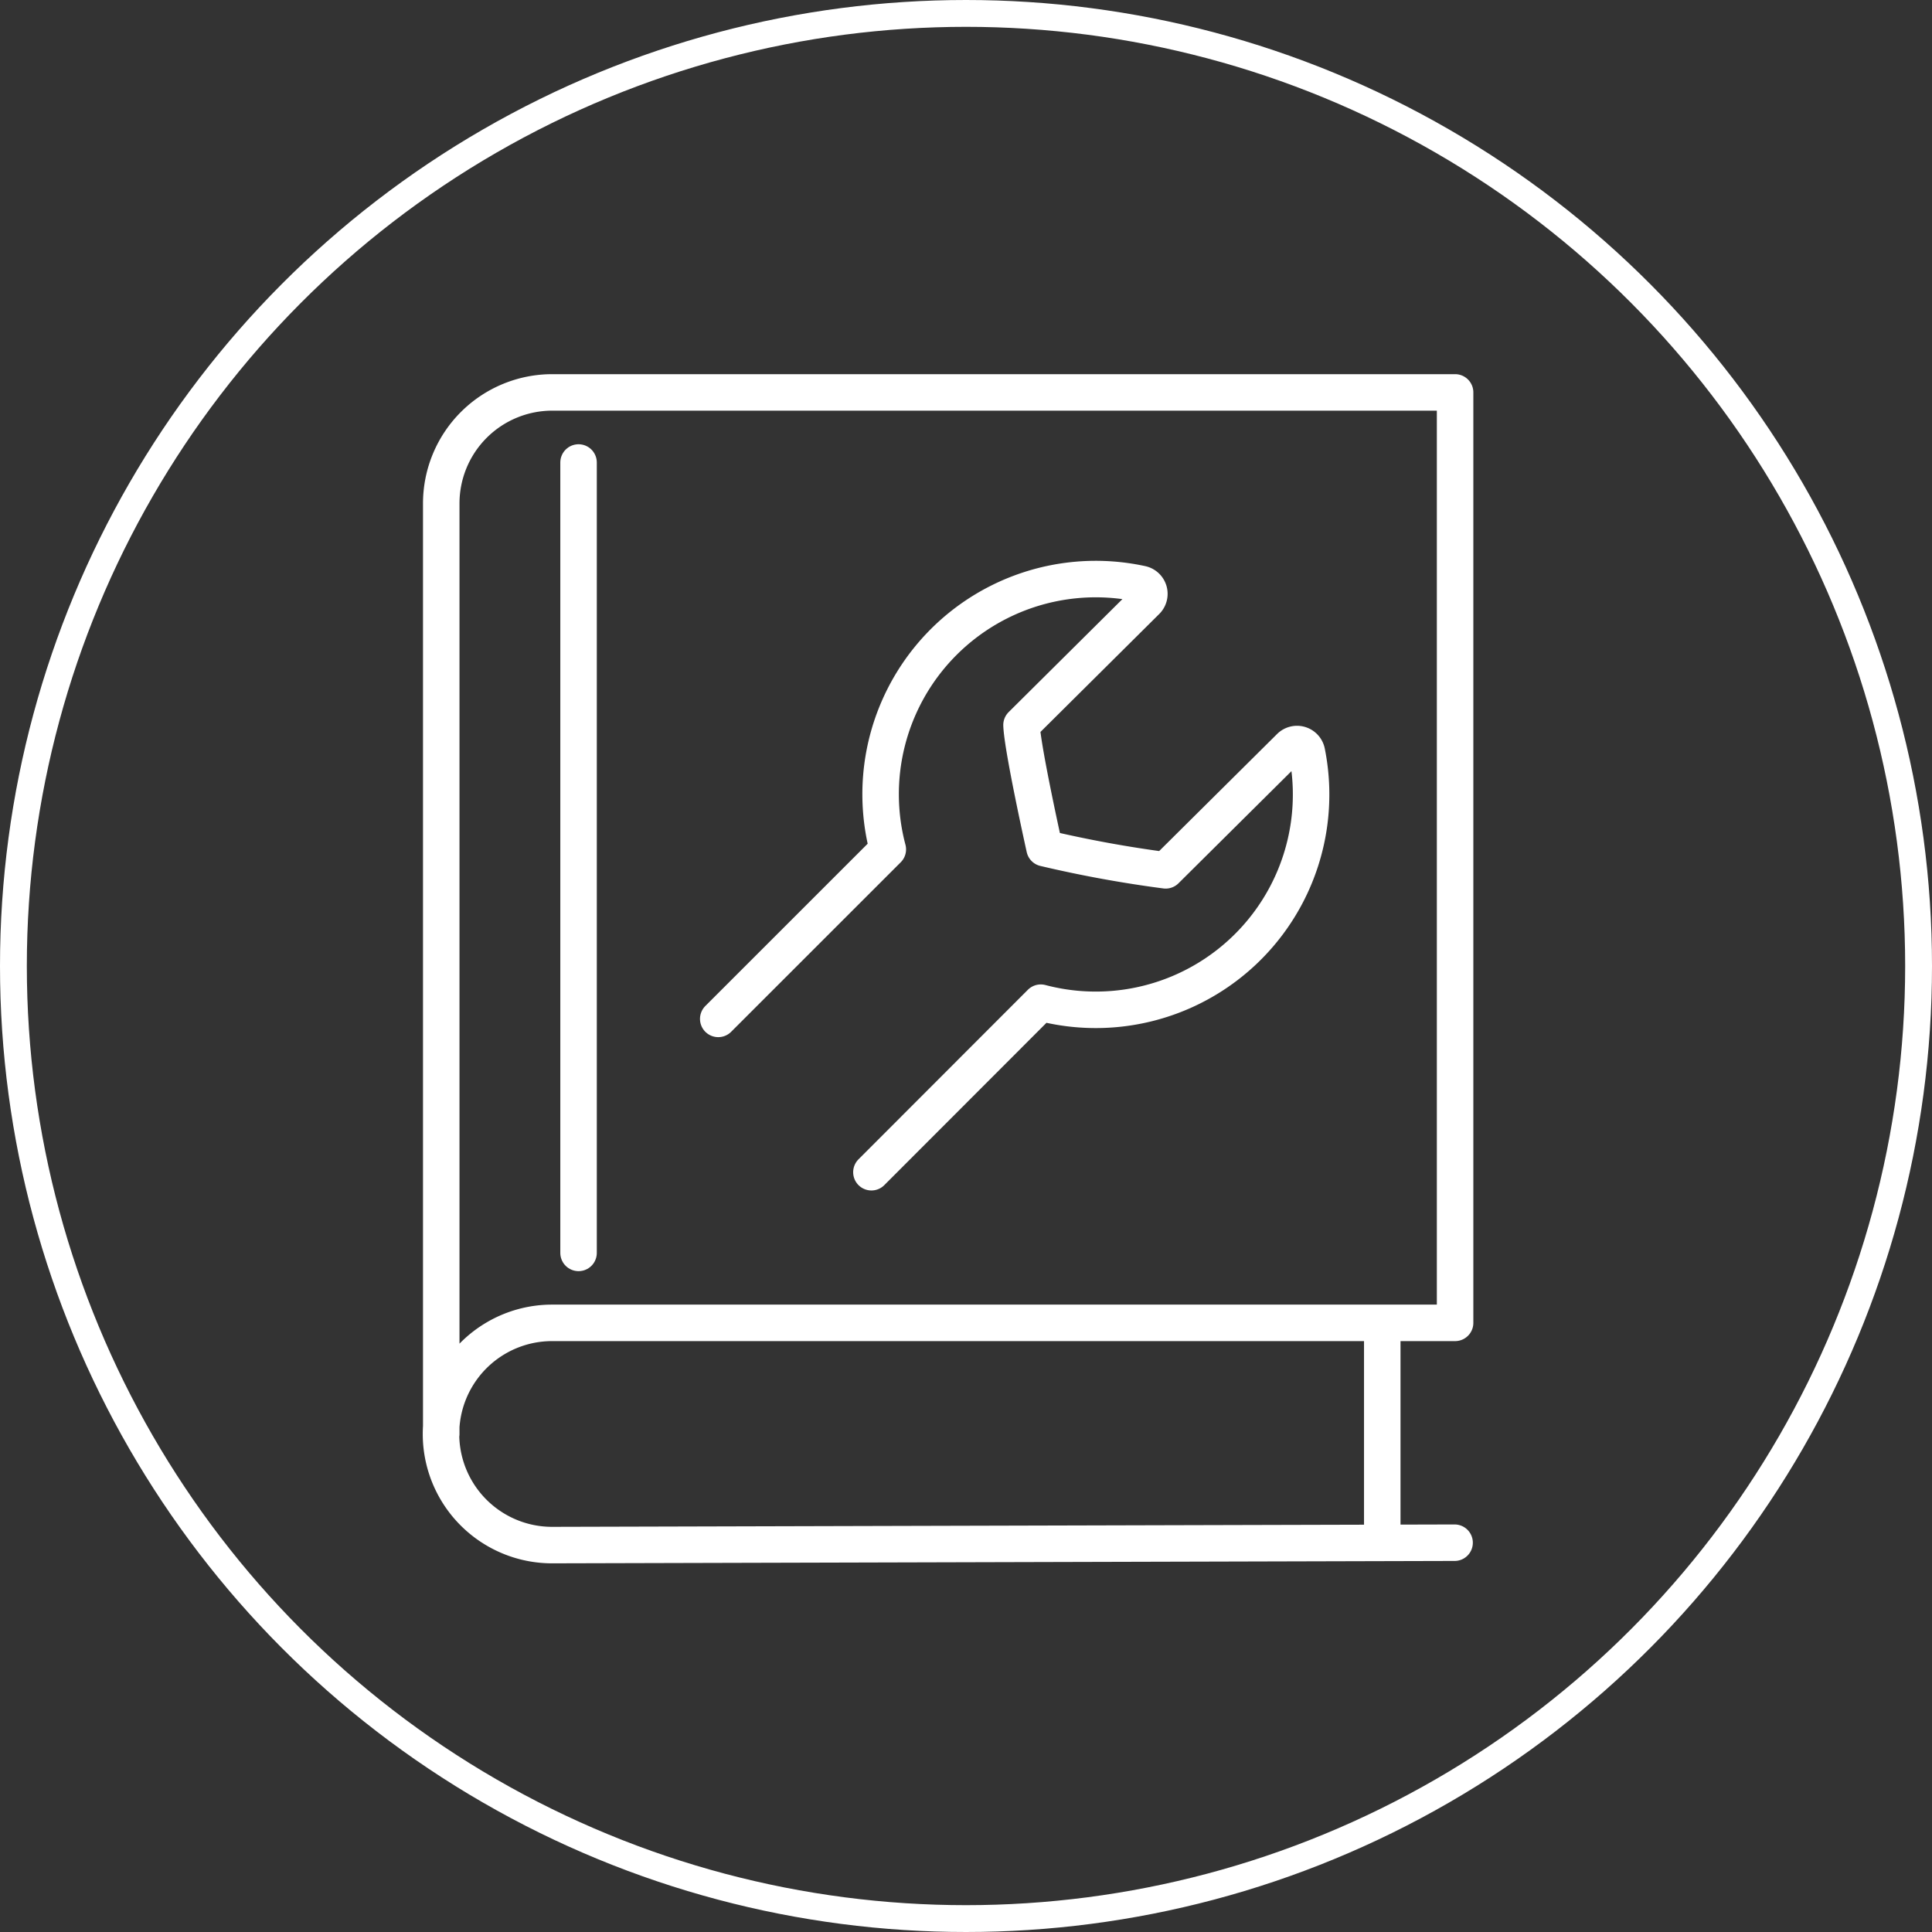 <svg xmlns="http://www.w3.org/2000/svg" width="72" height="72"><rect width="100%" height="100%" fill="#333333" stroke="none"/><g fill="none" stroke="#fff"><g data-name="ico_employeeTraining02" stroke-linejoin="round" stroke-width="1.36"><path data-name="パス 56334" d="M54.208 57.492l-33.632.089a4.141 4.141 0 110-8.282h33.651V14.624H20.582a4.138 4.138 0 00-4.138 4.138v34.674" stroke-linecap="round"/><path data-name="線 963" d="M51.513 49.298v8.193"/><path data-name="線 964" stroke-linecap="round" d="M21.561 17.236v29.456"/><path data-name="パス 56335" d="M32.475 43.685l6.312-6.318a8.024 8.024 0 009.916-9.341.375.375 0 00-.629-.191l-4.634 4.6a44.962 44.962 0 01-4.513-.826s-.826-3.706-.858-4.589l4.653-4.621a.377.377 0 00-.184-.636 8.018 8.018 0 00-9.452 9.891l-6.319 6.317" stroke-linecap="round"/></g><g data-name="楕円形 218"><circle cx="36" cy="36" r="36" stroke="none"/><circle cx="36" cy="36" r="35.5"/></g></g></svg>